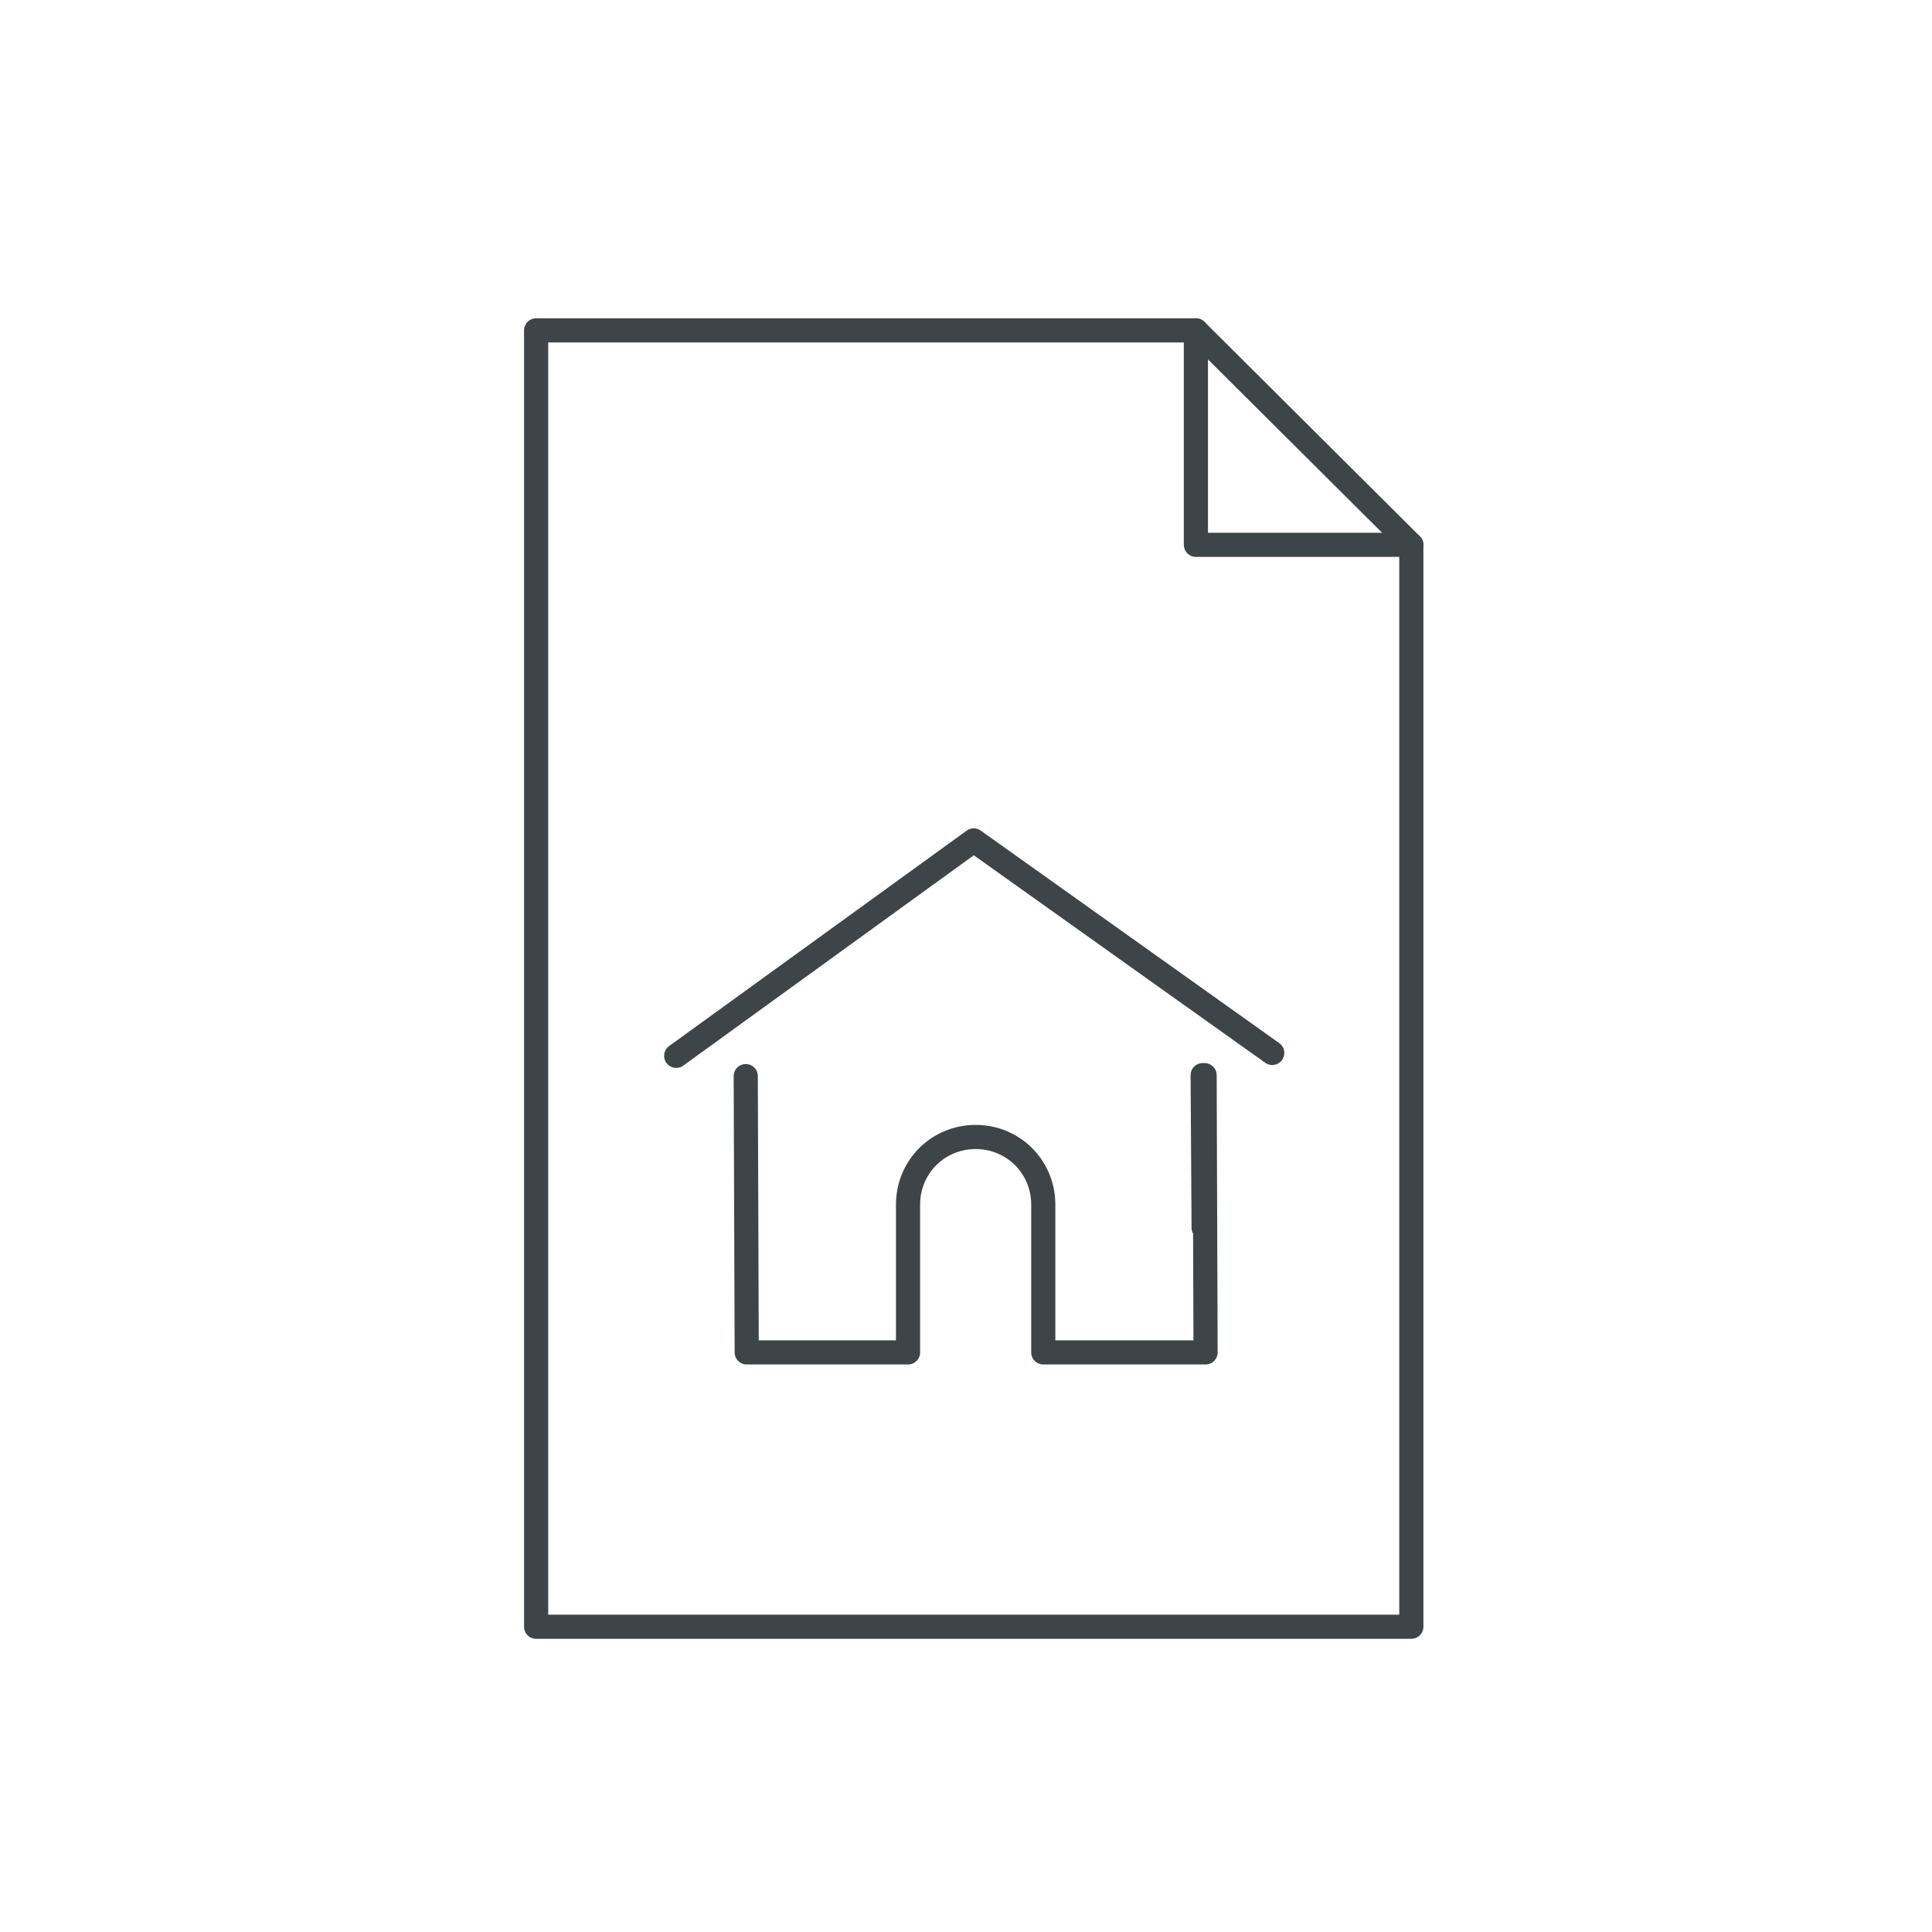 <?xml version="1.0" encoding="utf-8"?>
<!-- Generator: Adobe Illustrator 25.4.1, SVG Export Plug-In . SVG Version: 6.00 Build 0)  -->
<svg version="1.1" id="Layer_1" xmlns="http://www.w3.org/2000/svg" xmlns:xlink="http://www.w3.org/1999/xlink" x="0px" y="0px"
	 viewBox="0 0 200 200" style="enable-background:new 0 0 200 200;" xml:space="preserve">
<style type="text/css">
	.st0{fill:none;stroke:#3E4549;stroke-width:2.5;stroke-linecap:round;stroke-linejoin:round;stroke-miterlimit:10;}
</style>
<polygon class="st0" points="123.8,34.2 123.8,56.4 146.1,56.4 146.1,168.4 55.5,168.4 55.5,34.2 "/>
<line class="st0" x1="123.8" y1="34.2" x2="146.1" y2="56.4"/>
<g>
	<path class="st0" d="M124.6,127.1l-0.1-15.8 M77.2,111.4l0.1,28.6H94v-15.3c0-3.9,3.1-7,7-7c3.9,0,7,3.1,7,7V140h16.8l-0.1-28.7
		 M131.7,109l-30.9-22L70,109.3"/>
</g>
</svg>
